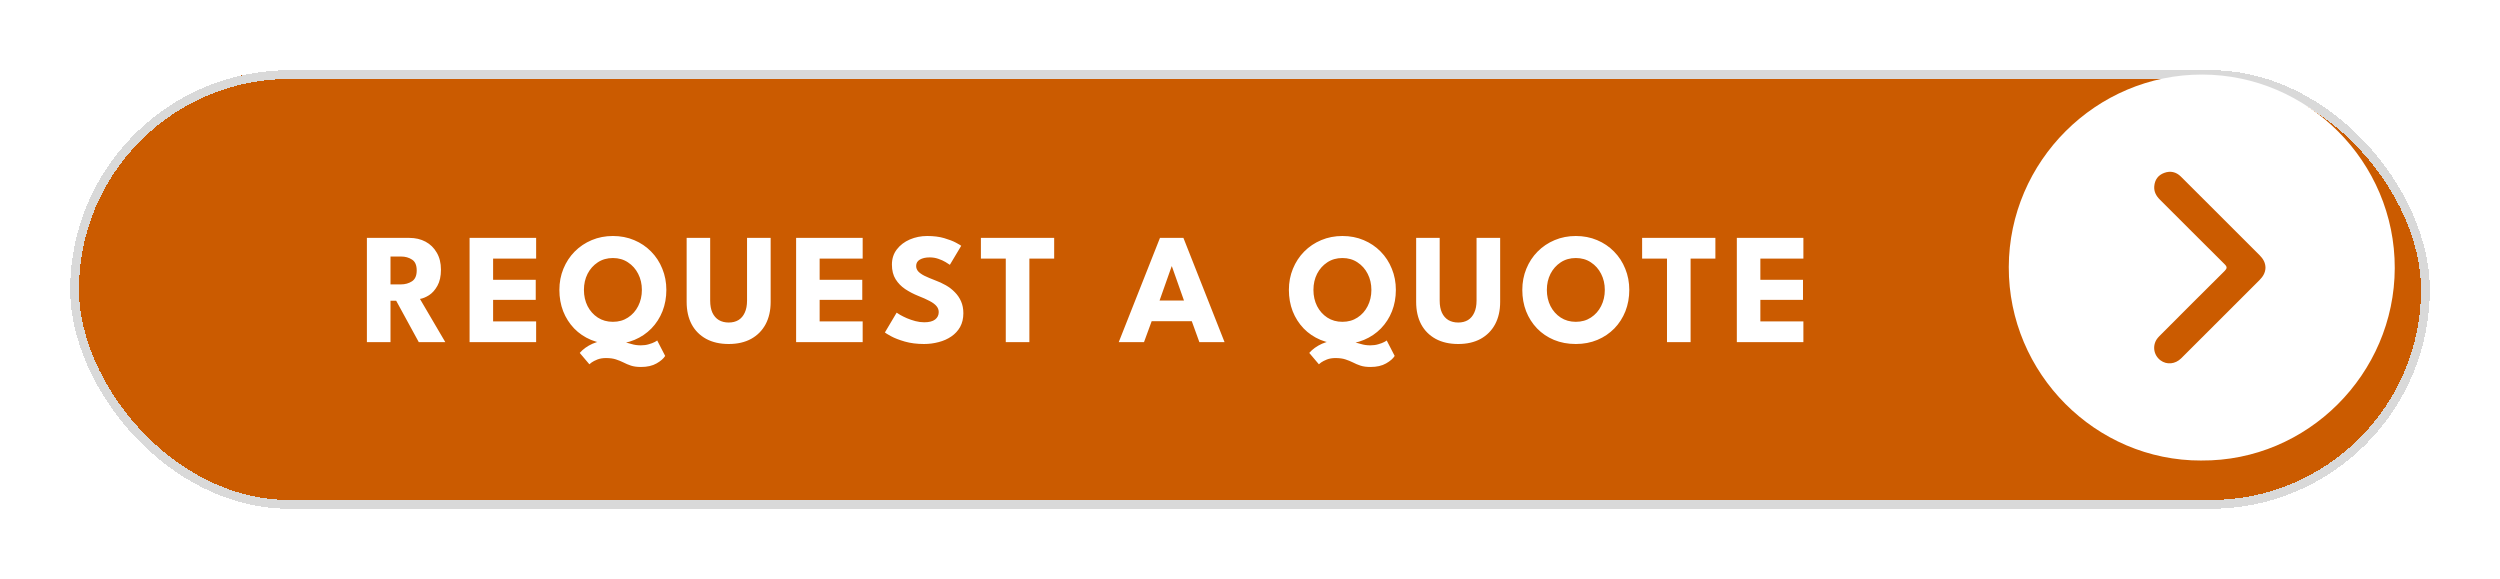 <svg width="285" height="66" viewBox="0 0 285 66" fill="none" xmlns="http://www.w3.org/2000/svg">
<g filter="url(#filter0_d_239_1451)">
<rect x="8" y="5" width="269" height="50" rx="25" fill="#CB5B00" shape-rendering="crispEdges"/>
<rect x="8.5" y="5.5" width="268" height="49" rx="24.5" stroke="#D9D9D9" shape-rendering="crispEdges"/>
<path d="M41.826 24.12H46.668C47.358 24.12 47.973 24.264 48.513 24.552C49.053 24.84 49.479 25.257 49.791 25.803C50.109 26.343 50.268 26.988 50.268 27.738C50.268 28.488 50.133 29.103 49.863 29.583C49.599 30.057 49.281 30.414 48.909 30.654C48.537 30.888 48.192 31.029 47.874 31.077L50.763 36H47.739L45.165 31.284H44.517V36H41.826V24.12ZM44.517 29.421H45.705C46.185 29.421 46.605 29.304 46.965 29.07C47.325 28.836 47.505 28.422 47.505 27.828C47.505 27.234 47.328 26.823 46.974 26.595C46.62 26.361 46.203 26.244 45.723 26.244H44.517V29.421ZM53.532 24.12H61.119V26.478H56.214V28.899H61.074V31.185H56.214V33.642H61.119V36H53.532V24.12ZM73.048 36.369C73.39 36.369 73.696 36.327 73.966 36.243C74.242 36.165 74.464 36.081 74.632 35.991C74.8 35.901 74.896 35.841 74.92 35.811L75.829 37.575C75.649 37.875 75.322 38.16 74.848 38.43C74.38 38.7 73.786 38.835 73.066 38.835C72.622 38.835 72.244 38.784 71.932 38.682C71.626 38.58 71.341 38.46 71.077 38.322C70.813 38.19 70.525 38.073 70.213 37.971C69.907 37.869 69.529 37.818 69.079 37.818C68.713 37.818 68.389 37.872 68.107 37.98C67.825 38.094 67.603 38.208 67.441 38.322C67.285 38.436 67.201 38.505 67.189 38.529L66.091 37.233C66.457 36.807 66.946 36.456 67.558 36.18C68.17 35.91 68.866 35.775 69.646 35.775C70.144 35.775 70.576 35.826 70.942 35.928C71.308 36.024 71.653 36.12 71.977 36.216C72.307 36.318 72.664 36.369 73.048 36.369ZM66.568 30.051C66.568 30.729 66.706 31.344 66.982 31.896C67.264 32.442 67.651 32.877 68.143 33.201C68.641 33.525 69.217 33.687 69.871 33.687C70.525 33.687 71.098 33.525 71.59 33.201C72.088 32.877 72.475 32.442 72.751 31.896C73.033 31.344 73.174 30.729 73.174 30.051C73.174 29.373 73.033 28.761 72.751 28.215C72.475 27.669 72.088 27.234 71.59 26.91C71.098 26.58 70.525 26.415 69.871 26.415C69.217 26.415 68.641 26.58 68.143 26.91C67.651 27.234 67.264 27.669 66.982 28.215C66.706 28.761 66.568 29.373 66.568 30.051ZM63.769 30.051C63.769 29.187 63.922 28.383 64.228 27.639C64.534 26.889 64.963 26.235 65.515 25.677C66.067 25.119 66.715 24.684 67.459 24.372C68.203 24.06 69.007 23.904 69.871 23.904C70.747 23.904 71.554 24.06 72.292 24.372C73.036 24.684 73.681 25.119 74.227 25.677C74.779 26.235 75.205 26.889 75.505 27.639C75.811 28.383 75.964 29.187 75.964 30.051C75.964 30.921 75.817 31.731 75.523 32.481C75.229 33.225 74.809 33.879 74.263 34.443C73.717 35.001 73.072 35.436 72.328 35.748C71.584 36.06 70.765 36.216 69.871 36.216C68.959 36.216 68.128 36.06 67.378 35.748C66.634 35.436 65.992 35.001 65.452 34.443C64.912 33.879 64.495 33.225 64.201 32.481C63.913 31.731 63.769 30.921 63.769 30.051ZM85.163 24.12H87.854V31.419C87.854 32.397 87.662 33.246 87.278 33.966C86.894 34.68 86.345 35.235 85.631 35.631C84.917 36.021 84.065 36.216 83.075 36.216C82.079 36.216 81.221 36.021 80.501 35.631C79.781 35.235 79.229 34.68 78.845 33.966C78.467 33.246 78.278 32.397 78.278 31.419V24.12H80.96V31.275C80.96 31.815 81.044 32.271 81.212 32.643C81.386 33.015 81.632 33.297 81.95 33.489C82.268 33.675 82.643 33.768 83.075 33.768C83.501 33.768 83.87 33.675 84.182 33.489C84.494 33.297 84.734 33.015 84.902 32.643C85.076 32.271 85.163 31.815 85.163 31.275V24.12ZM90.757 24.12H98.344V26.478H93.439V28.899H98.299V31.185H93.439V33.642H98.344V36H90.757V24.12ZM105.701 23.904C106.439 23.904 107.084 23.985 107.636 24.147C108.188 24.309 108.632 24.48 108.968 24.66C109.304 24.84 109.508 24.96 109.58 25.02L108.284 27.189C108.188 27.117 108.023 27.012 107.789 26.874C107.561 26.736 107.288 26.613 106.97 26.505C106.658 26.397 106.331 26.343 105.989 26.343C105.527 26.343 105.152 26.427 104.864 26.595C104.582 26.757 104.441 27 104.441 27.324C104.441 27.546 104.516 27.747 104.666 27.927C104.822 28.101 105.056 28.269 105.368 28.431C105.686 28.587 106.088 28.758 106.574 28.944C107.018 29.106 107.435 29.298 107.825 29.52C108.215 29.742 108.557 30.006 108.851 30.312C109.151 30.612 109.388 30.96 109.562 31.356C109.736 31.752 109.823 32.202 109.823 32.706C109.823 33.306 109.7 33.828 109.454 34.272C109.208 34.71 108.872 35.073 108.446 35.361C108.026 35.649 107.546 35.862 107.006 36C106.472 36.144 105.917 36.216 105.341 36.216C104.525 36.216 103.793 36.123 103.145 35.937C102.503 35.751 101.984 35.55 101.588 35.334C101.192 35.118 100.955 34.974 100.877 34.902L102.218 32.643C102.29 32.697 102.428 32.784 102.632 32.904C102.842 33.024 103.097 33.15 103.397 33.282C103.697 33.408 104.015 33.516 104.351 33.606C104.693 33.696 105.029 33.741 105.359 33.741C105.911 33.741 106.325 33.636 106.601 33.426C106.877 33.21 107.015 32.928 107.015 32.58C107.015 32.322 106.928 32.091 106.754 31.887C106.58 31.683 106.319 31.491 105.971 31.311C105.623 31.125 105.188 30.93 104.666 30.726C104.144 30.516 103.655 30.261 103.199 29.961C102.749 29.661 102.383 29.286 102.101 28.836C101.819 28.386 101.678 27.828 101.678 27.162C101.678 26.496 101.864 25.92 102.236 25.434C102.614 24.942 103.109 24.564 103.721 24.3C104.339 24.036 104.999 23.904 105.701 23.904ZM114.658 26.478H111.823V24.12H120.175V26.478H117.349V36H114.658V26.478ZM132.236 24.12H134.909L139.598 36H136.727L135.863 33.615H131.291L130.418 36H127.538L132.236 24.12ZM132.191 31.257H134.972L133.595 27.36H133.568L132.191 31.257ZM156.212 36.369C156.554 36.369 156.86 36.327 157.13 36.243C157.406 36.165 157.628 36.081 157.796 35.991C157.964 35.901 158.06 35.841 158.084 35.811L158.993 37.575C158.813 37.875 158.486 38.16 158.012 38.43C157.544 38.7 156.95 38.835 156.23 38.835C155.786 38.835 155.408 38.784 155.096 38.682C154.79 38.58 154.505 38.46 154.241 38.322C153.977 38.19 153.689 38.073 153.377 37.971C153.071 37.869 152.693 37.818 152.243 37.818C151.877 37.818 151.553 37.872 151.271 37.98C150.989 38.094 150.767 38.208 150.605 38.322C150.449 38.436 150.365 38.505 150.353 38.529L149.255 37.233C149.621 36.807 150.11 36.456 150.722 36.18C151.334 35.91 152.03 35.775 152.81 35.775C153.308 35.775 153.74 35.826 154.106 35.928C154.472 36.024 154.817 36.12 155.141 36.216C155.471 36.318 155.828 36.369 156.212 36.369ZM149.732 30.051C149.732 30.729 149.87 31.344 150.146 31.896C150.428 32.442 150.815 32.877 151.307 33.201C151.805 33.525 152.381 33.687 153.035 33.687C153.689 33.687 154.262 33.525 154.754 33.201C155.252 32.877 155.639 32.442 155.915 31.896C156.197 31.344 156.338 30.729 156.338 30.051C156.338 29.373 156.197 28.761 155.915 28.215C155.639 27.669 155.252 27.234 154.754 26.91C154.262 26.58 153.689 26.415 153.035 26.415C152.381 26.415 151.805 26.58 151.307 26.91C150.815 27.234 150.428 27.669 150.146 28.215C149.87 28.761 149.732 29.373 149.732 30.051ZM146.933 30.051C146.933 29.187 147.086 28.383 147.392 27.639C147.698 26.889 148.127 26.235 148.679 25.677C149.231 25.119 149.879 24.684 150.623 24.372C151.367 24.06 152.171 23.904 153.035 23.904C153.911 23.904 154.718 24.06 155.456 24.372C156.2 24.684 156.845 25.119 157.391 25.677C157.943 26.235 158.369 26.889 158.669 27.639C158.975 28.383 159.128 29.187 159.128 30.051C159.128 30.921 158.981 31.731 158.687 32.481C158.393 33.225 157.973 33.879 157.427 34.443C156.881 35.001 156.236 35.436 155.492 35.748C154.748 36.06 153.929 36.216 153.035 36.216C152.123 36.216 151.292 36.06 150.542 35.748C149.798 35.436 149.156 35.001 148.616 34.443C148.076 33.879 147.659 33.225 147.365 32.481C147.077 31.731 146.933 30.921 146.933 30.051ZM168.327 24.12H171.018V31.419C171.018 32.397 170.826 33.246 170.442 33.966C170.058 34.68 169.509 35.235 168.795 35.631C168.081 36.021 167.229 36.216 166.239 36.216C165.243 36.216 164.385 36.021 163.665 35.631C162.945 35.235 162.393 34.68 162.009 33.966C161.631 33.246 161.442 32.397 161.442 31.419V24.12H164.124V31.275C164.124 31.815 164.208 32.271 164.376 32.643C164.55 33.015 164.796 33.297 165.114 33.489C165.432 33.675 165.807 33.768 166.239 33.768C166.665 33.768 167.034 33.675 167.346 33.489C167.658 33.297 167.898 33.015 168.066 32.643C168.24 32.271 168.327 31.815 168.327 31.275V24.12ZM176.342 30.051C176.342 30.729 176.48 31.344 176.756 31.896C177.038 32.442 177.425 32.877 177.917 33.201C178.415 33.525 178.991 33.687 179.645 33.687C180.299 33.687 180.872 33.525 181.364 33.201C181.862 32.877 182.249 32.442 182.525 31.896C182.807 31.344 182.948 30.729 182.948 30.051C182.948 29.373 182.807 28.761 182.525 28.215C182.249 27.669 181.862 27.234 181.364 26.91C180.872 26.58 180.299 26.415 179.645 26.415C178.991 26.415 178.415 26.58 177.917 26.91C177.425 27.234 177.038 27.669 176.756 28.215C176.48 28.761 176.342 29.373 176.342 30.051ZM173.543 30.051C173.543 29.187 173.696 28.383 174.002 27.639C174.308 26.889 174.737 26.235 175.289 25.677C175.841 25.119 176.489 24.684 177.233 24.372C177.977 24.06 178.781 23.904 179.645 23.904C180.521 23.904 181.328 24.06 182.066 24.372C182.81 24.684 183.455 25.119 184.001 25.677C184.553 26.235 184.979 26.889 185.279 27.639C185.585 28.383 185.738 29.187 185.738 30.051C185.738 30.921 185.591 31.731 185.297 32.481C185.003 33.225 184.583 33.879 184.037 34.443C183.491 35.001 182.846 35.436 182.102 35.748C181.358 36.06 180.539 36.216 179.645 36.216C178.733 36.216 177.902 36.06 177.152 35.748C176.408 35.436 175.766 35.001 175.226 34.443C174.686 33.879 174.269 33.225 173.975 32.481C173.687 31.731 173.543 30.921 173.543 30.051ZM190.037 26.478H187.202V24.12H195.554V26.478H192.728V36H190.037V26.478ZM197.999 24.12H205.586V26.478H200.681V28.899H205.541V31.185H200.681V33.642H205.586V36H197.999V24.12Z" fill="white"/>
</g>
<path d="M250.958 52.5C238.883 52.543 228.966 42.555 229 30.443C229.034 18.383 238.95 8.478 251.044 8.5C263.119 8.522 273.034 18.459 273.002 30.57C272.967 42.63 263.052 52.586 250.96 52.498L250.958 52.5ZM258.265 30.526C258.261 29.945 257.995 29.493 257.593 29.093C255.69 27.196 253.792 25.295 251.892 23.396C250.802 22.305 249.713 21.211 248.615 20.125C248.076 19.593 247.42 19.45 246.719 19.71C246.03 19.964 245.644 20.491 245.585 21.233C245.537 21.849 245.798 22.331 246.226 22.757C248.686 25.209 251.133 27.672 253.6 30.115C253.911 30.423 253.905 30.593 253.598 30.899C251.181 33.292 248.782 35.702 246.379 38.107C246.248 38.238 246.113 38.367 245.994 38.509C245.328 39.306 245.472 40.471 246.307 41.086C247.013 41.605 247.969 41.522 248.65 40.854C249.668 39.852 250.673 38.836 251.683 37.825C253.643 35.865 255.601 33.903 257.566 31.947C257.966 31.548 258.249 31.107 258.265 30.526Z" fill="white"/>
<defs>
<filter id="filter0_d_239_1451" x="0" y="0" width="285" height="66" filterUnits="userSpaceOnUse" color-interpolation-filters="sRGB">
<feFlood flood-opacity="0" result="BackgroundImageFix"/>
<feColorMatrix in="SourceAlpha" type="matrix" values="0 0 0 0 0 0 0 0 0 0 0 0 0 0 0 0 0 0 127 0" result="hardAlpha"/>
<feOffset dy="3"/>
<feGaussianBlur stdDeviation="4"/>
<feComposite in2="hardAlpha" operator="out"/>
<feColorMatrix type="matrix" values="0 0 0 0 0 0 0 0 0 0 0 0 0 0 0 0 0 0 0.6 0"/>
<feBlend mode="normal" in2="BackgroundImageFix" result="effect1_dropShadow_239_1451"/>
<feBlend mode="normal" in="SourceGraphic" in2="effect1_dropShadow_239_1451" result="shape"/>
</filter>
</defs>
</svg>
